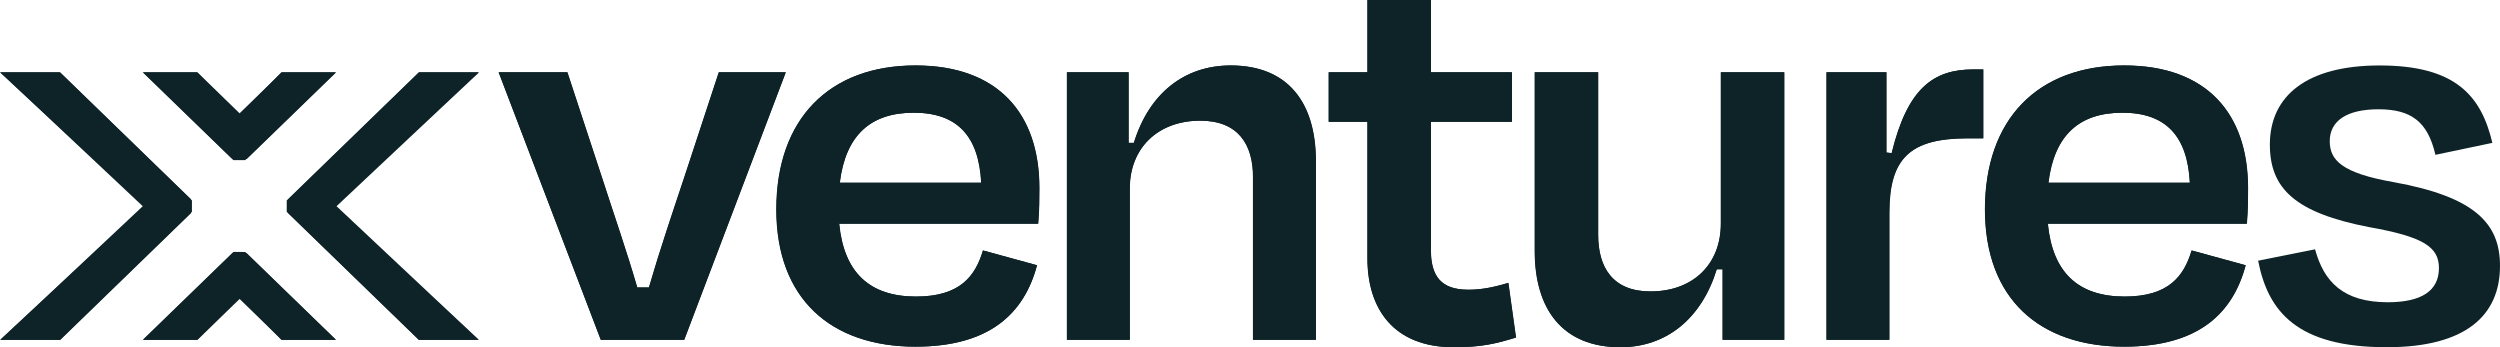 <svg width="360" height="50" viewBox="0 0 360 50" fill="none" xmlns="http://www.w3.org/2000/svg">
<path d="M0.013 48.934H8.631L27.638 30.505V28.861L8.616 10.41H0L20.768 29.683L0.013 48.934Z" fill="#0D2327"/>
<path d="M68.913 48.934H60.296L41.288 30.505V28.861L60.31 10.41H68.926L48.158 29.683L68.913 48.934Z" fill="#0D2327"/>
<path d="M33.609 36.281L20.559 48.934H28.387L34.457 42.79L40.53 48.934H48.354L35.307 36.284L33.609 36.281Z" fill="#0D2327"/>
<path d="M35.307 23.06L48.354 10.41H40.527L34.457 16.554L28.384 10.41H20.559L33.609 23.062L35.307 23.06Z" fill="#0D2327"/>
<path d="M86.502 48.934L71.792 10.409H81.683L86.586 25.327C88.361 30.819 90.221 36.147 91.743 41.393H93.433C94.955 36.147 96.815 30.655 98.59 25.327L103.493 10.409H113.13L98.505 48.934H86.502Z" fill="#0D2327"/>
<path d="M111.776 30.163C111.776 17.131 119.385 9.426 131.812 9.426C143.816 9.426 149.649 16.476 149.649 27.049C149.649 28.524 149.649 30.245 149.48 32.213H120.823C121.499 39.179 125.134 42.705 131.897 42.705C138.237 42.705 140.435 39.755 141.534 36.065L149.311 38.196C147.452 45.163 142.464 49.917 131.813 49.917C119.64 49.917 111.776 43.032 111.776 30.163ZM120.907 26.311H141.281C140.942 19.672 137.899 16.229 131.559 16.229C125.387 16.229 121.752 19.426 120.907 26.311Z" fill="#0D2327"/>
<path d="M162.668 48.934H153.623V10.409H162.5V20.574H163.26C165.458 13.443 170.531 9.426 177.209 9.426C185.494 9.426 189.467 14.835 189.467 23.196V48.934H180.42V25.491C180.42 20.819 178.306 17.377 172.812 17.377C166.726 17.377 162.668 21.311 162.668 27.131V48.934Z" fill="#0D2327"/>
<path d="M196.896 17.54H191.316V10.409H196.896V0H206.025V10.409H217.692V17.54H206.025V35.983C206.025 39.754 207.463 41.721 211.436 41.721C213.465 41.721 215.24 41.311 217.185 40.737L218.285 48.605C215.325 49.508 213.297 49.999 209.324 49.999C200.616 49.999 196.896 44.424 196.896 37.212L196.896 17.54Z" fill="#0D2327"/>
<path d="M248.039 38.77H247.194C244.996 45.901 239.924 49.999 233.329 49.999C224.961 49.999 220.988 44.507 220.988 36.147V10.409H230.117V33.852C230.117 38.524 232.232 41.967 237.641 41.967C243.813 41.967 247.786 38.032 247.786 32.213V10.409H256.916V48.934H248.039V38.77Z" fill="#0D2327"/>
<path d="M263.001 48.934V10.409H271.624V21.966L272.385 22.049C274.667 12.705 278.387 9.999 284.136 9.999H285.572V19.918H283.375C275.005 19.918 272.046 22.786 272.046 30.654V48.933L263.001 48.934Z" fill="#0D2327"/>
<path d="M285.821 30.163C285.821 17.131 293.43 9.426 305.857 9.426C317.861 9.426 323.694 16.476 323.694 27.049C323.694 28.524 323.694 30.245 323.525 32.213H294.867C295.543 39.179 299.179 42.705 305.941 42.705C312.281 42.705 314.479 39.755 315.578 36.065L323.356 38.196C321.497 45.163 316.509 49.917 305.857 49.917C293.683 49.917 285.821 43.032 285.821 30.163ZM294.952 26.311H315.324C314.987 19.672 311.943 16.229 305.604 16.229C299.431 16.229 295.797 19.426 294.952 26.311Z" fill="#0D2327"/>
<path d="M0.06 48.945H8.677L27.499 30.695L27.499 28.693L8.662 10.422H0.047L20.556 29.694L0.06 48.945Z" fill="#0D2327"/>
<path d="M68.957 48.945H60.341L41.519 30.695L41.518 28.693L60.355 10.422H68.971L48.461 29.694L68.957 48.945Z" fill="#0D2327"/>
<path d="M33.47 36.471L20.605 48.945H28.432L34.502 43.051L40.575 48.945H48.4L35.535 36.471H33.47Z" fill="#0D2327"/>
<path d="M35.535 22.895L48.4 10.422H40.572L34.502 16.316L28.429 10.422H20.605L33.47 22.895H35.535Z" fill="#0D2327"/>
<path d="M86.536 48.934L71.827 10.409H81.718L86.621 25.329C88.396 30.82 90.256 36.148 91.777 41.394H93.468C94.989 36.148 96.849 30.656 98.624 25.329L103.528 10.411H113.165L98.54 48.935L86.536 48.934Z" fill="#0D2327"/>
<path d="M111.812 30.163C111.812 17.131 119.42 9.426 131.846 9.426C143.85 9.426 149.683 16.476 149.683 27.049C149.683 28.524 149.683 30.245 149.513 32.212H120.857C121.533 39.18 125.168 42.704 131.931 42.704C138.272 42.704 140.469 39.754 141.569 36.065L149.346 38.196C147.486 45.163 142.498 49.917 131.847 49.917C119.674 49.917 111.812 43.032 111.812 30.163ZM120.942 26.311H141.315C140.977 19.672 137.933 16.229 131.594 16.229C125.422 16.229 121.787 19.426 120.942 26.311Z" fill="#0D2327"/>
<path d="M162.702 48.934H153.657V10.409H162.533V20.573H163.294C165.492 13.442 170.565 9.425 177.243 9.425C185.528 9.425 189.501 14.835 189.501 23.196V48.934H180.455V25.491C180.455 20.819 178.341 17.377 172.847 17.377C166.76 17.377 162.702 21.311 162.702 27.131V48.934Z" fill="#0D2327"/>
<path d="M196.931 17.541H191.351V10.41H196.931V0H206.061V10.41H217.726V17.541H206.061V35.983C206.061 39.753 207.497 41.721 211.471 41.721C213.5 41.721 215.275 41.311 217.22 40.737L218.319 48.605C215.361 49.507 213.332 49.999 209.359 49.999C200.651 49.999 196.932 44.424 196.932 37.212L196.931 17.541Z" fill="#0D2327"/>
<path d="M248.074 38.77H247.229C245.031 45.901 239.958 49.999 233.365 49.999C224.996 49.999 221.022 44.507 221.022 36.147V10.41H230.152V33.852C230.152 38.524 232.267 41.966 237.676 41.966C243.847 41.966 247.82 38.032 247.82 32.212V10.41H256.95V48.934H248.074V38.77Z" fill="#0D2327"/>
<path d="M263.036 48.934V10.409H271.66V21.966L272.421 22.048C274.703 12.704 278.423 9.998 284.171 9.998H285.608V19.916H283.41C275.041 19.916 272.083 22.785 272.083 30.654V48.932L263.036 48.934Z" fill="#0D2327"/>
<path d="M285.857 30.163C285.857 17.131 293.465 9.426 305.892 9.426C317.896 9.426 323.729 16.476 323.729 27.049C323.729 28.524 323.729 30.245 323.56 32.212H294.902C295.578 39.18 299.213 42.704 305.976 42.704C312.316 42.704 314.515 39.754 315.613 36.065L323.391 38.196C321.531 45.163 316.543 49.917 305.892 49.917C293.719 49.917 285.857 43.032 285.857 30.163ZM294.986 26.311H315.36C315.022 19.672 311.978 16.229 305.638 16.229C299.467 16.229 295.832 19.426 294.986 26.311Z" fill="#0D2327"/>
<path d="M325.17 37.54L333.37 35.901C334.638 40.573 337.427 43.524 343.852 43.524C348.67 43.524 351.207 41.884 351.207 38.606C351.207 35.573 349.008 34.098 341.147 32.704C330.58 30.654 326.86 27.213 326.86 20.819C326.86 13.852 332.101 9.426 342.668 9.426C353.575 9.426 357.293 13.77 358.899 20.573L350.7 22.295C349.601 17.541 347.234 15.737 342.501 15.737C337.851 15.737 335.484 17.459 335.484 20.327C335.484 23.032 337.175 24.918 344.699 26.229C356.449 28.36 360 32.212 360 38.279C360 45.41 355.097 50 343.684 50C330.833 49.999 326.608 44.917 325.17 37.54Z" fill="#0D2327"/>
</svg>
